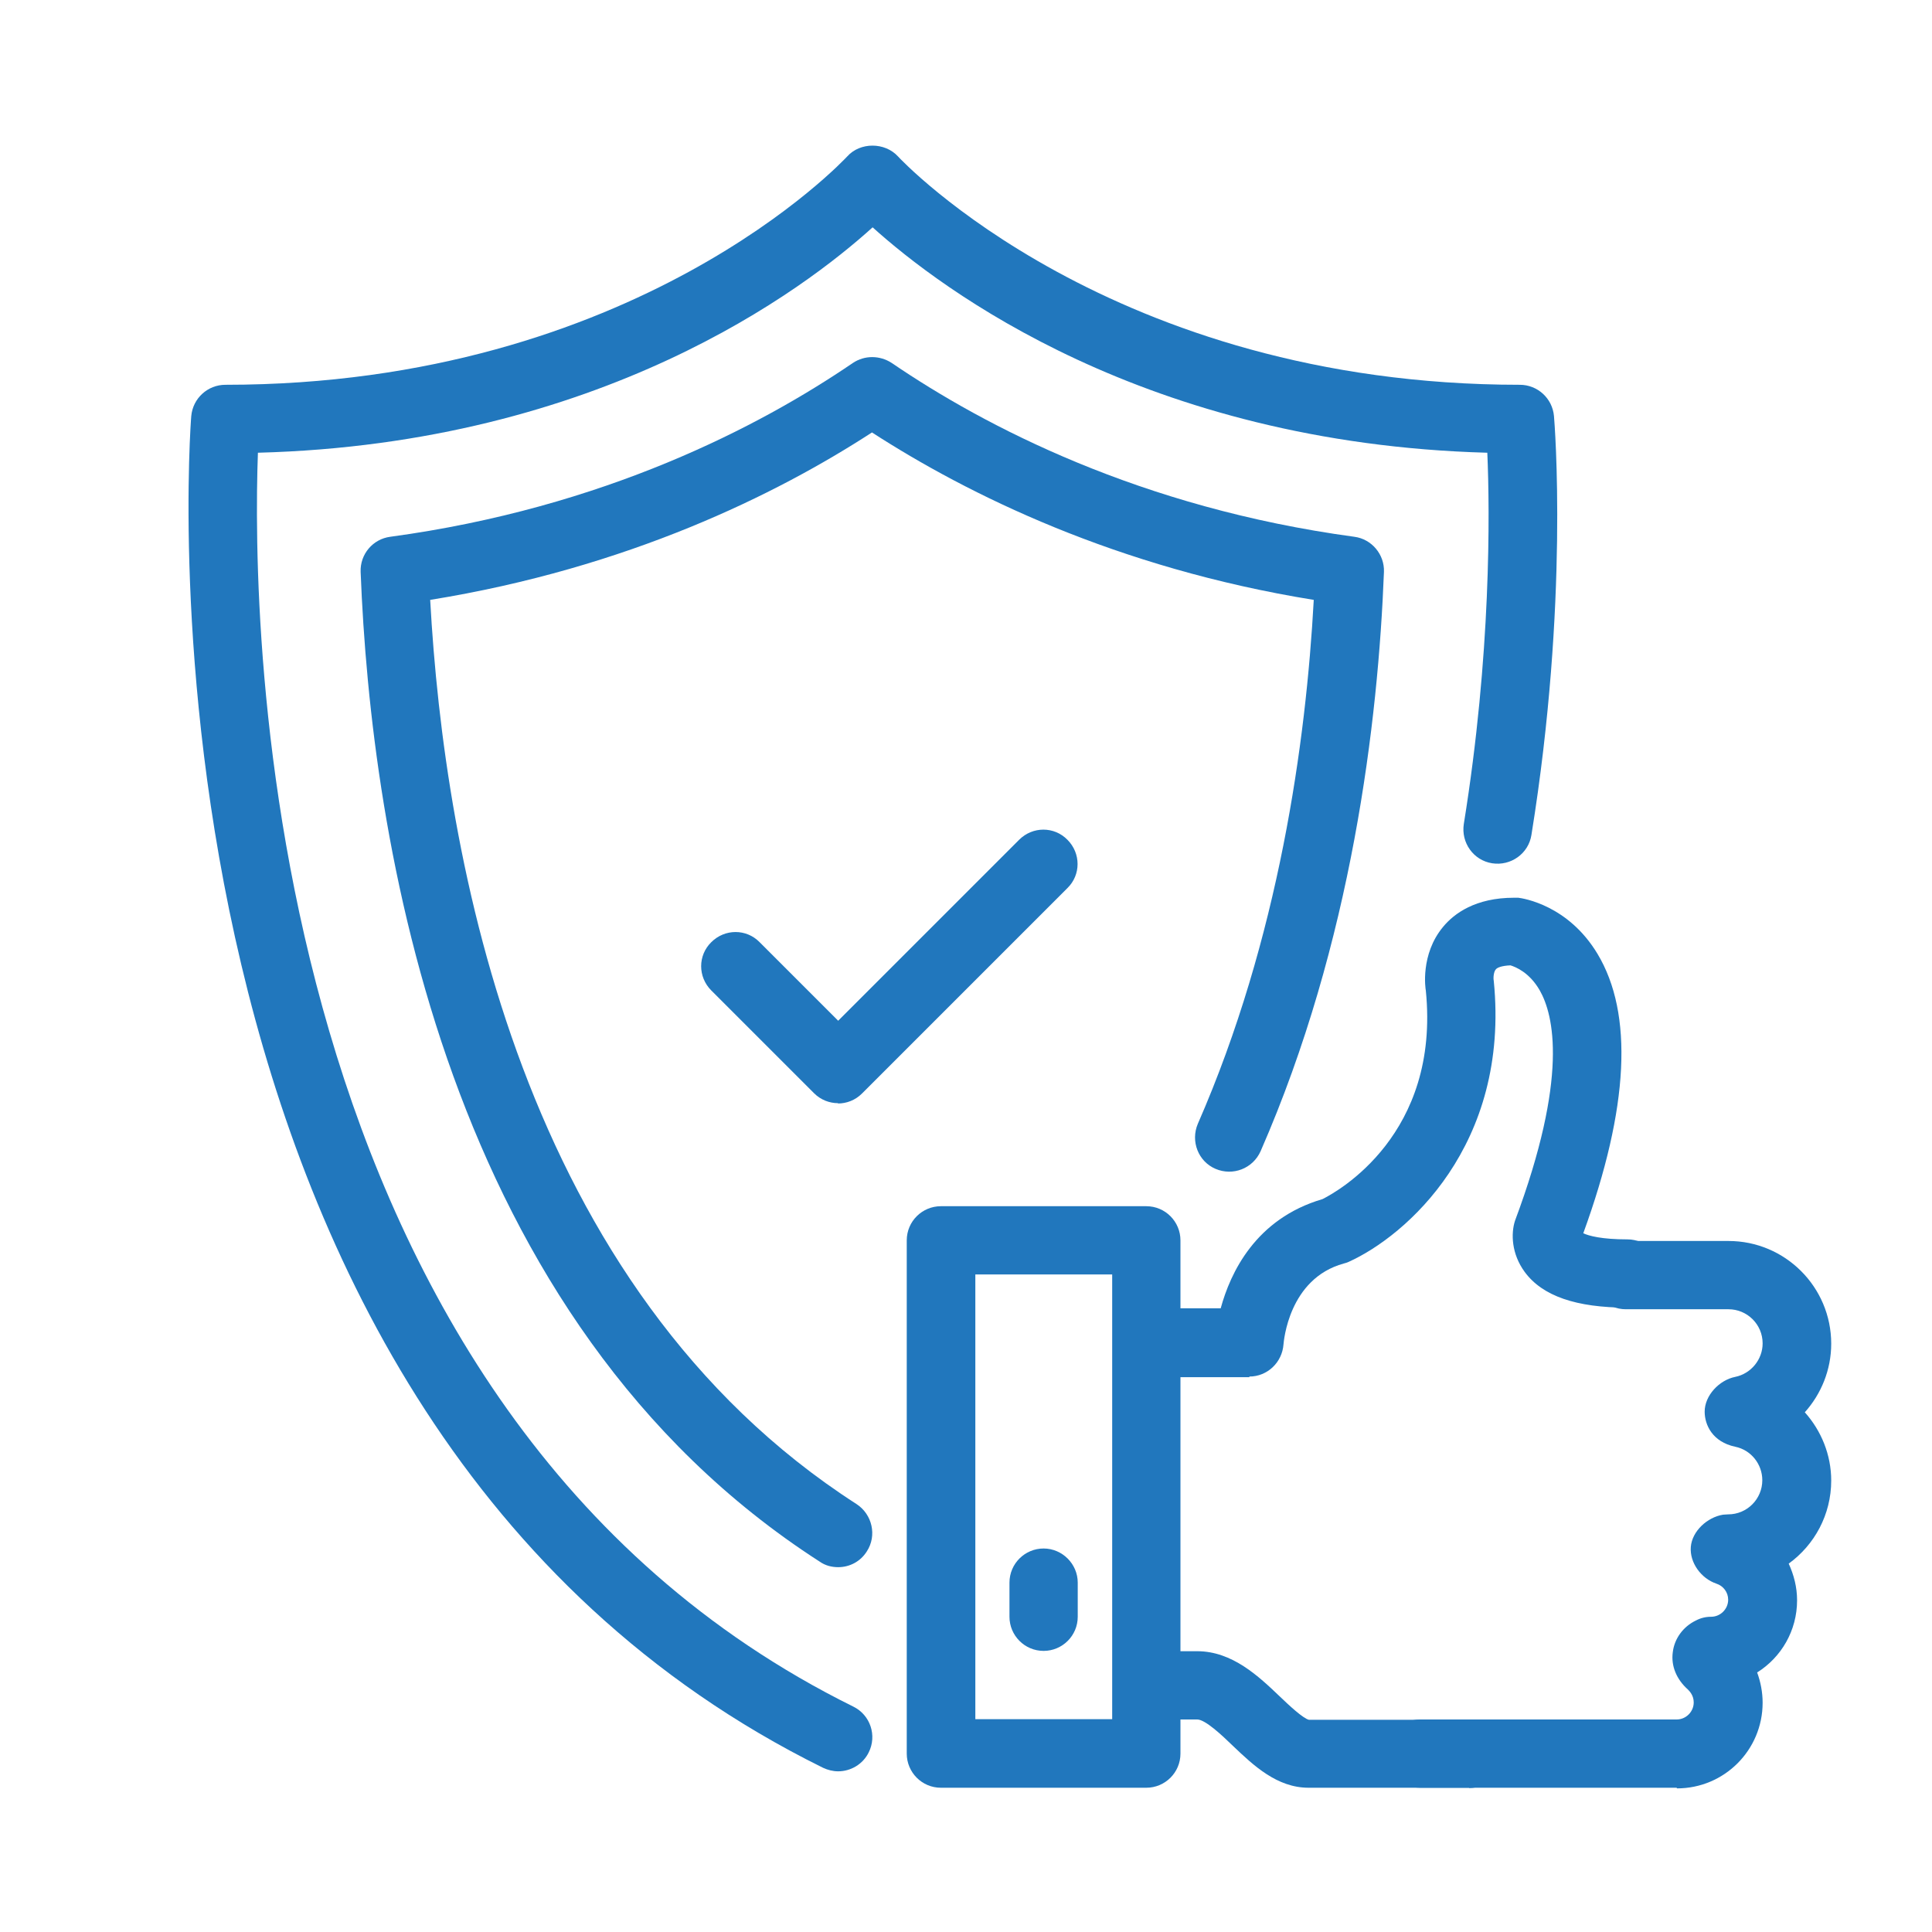 <svg xmlns="http://www.w3.org/2000/svg" id="Layer_1" width="60" height="60" viewBox="0 0 60 60"><defs><style>.cls-1{fill:#2177bd;}</style></defs><path class="cls-1" d="M26.03,55.01c-.16,0-.32-.04-.47-.11C3.57,44.04,5.91,13.23,5.94,12.92c.05-.55,.51-.97,1.06-.97,12.75,0,19.24-7.02,19.31-7.09,.4-.45,1.17-.45,1.58,0,.06,.07,6.62,7.09,19.31,7.09,.55,0,1.01,.42,1.06,.97,.02,.23,.47,5.77-.7,13.01-.09,.58-.64,.97-1.22,.88-.58-.09-.97-.64-.88-1.22,.85-5.27,.81-9.67,.73-11.53-10.63-.29-16.97-5.09-19.09-7-2.12,1.92-8.46,6.72-19.09,7-.19,5.17-.06,29.77,18.49,38.94,.53,.26,.74,.9,.48,1.42-.18,.37-.56,.59-.95,.59Z"></path><g><g><path class="cls-1" d="M38.8,42.77h-2.15c-.59-.01-1.06-.49-1.06-1.08,0-.59,.48-1.06,1.06-1.06h1.26c.3-1.1,1.08-2.78,3.16-3.39,.48-.24,3.66-2.01,3.21-6.48-.01-.04-.18-1.12,.54-1.98,.34-.41,1-.9,2.2-.9,.04,0,.09,0,.13,0,.16,.02,1.55,.23,2.46,1.74,1.12,1.86,.98,4.78-.44,8.68,.17,.08,.57,.19,1.37,.19,.59,0,1.06,.48,1.06,1.06s-.48,1.06-1.06,1.06c-1.59,0-2.64-.36-3.19-1.11-.41-.56-.43-1.19-.3-1.59,1.67-4.47,1.2-6.39,.77-7.15-.32-.56-.75-.73-.91-.78-.27,.01-.42,.07-.46,.13-.06,.07-.08,.25-.06,.35,.51,5.11-2.73,7.93-4.51,8.73-.05,.02-.1,.04-.15,.05-1.71,.47-1.86,2.42-1.87,2.51-.04,.56-.5,1-1.06,1Z"></path><path class="cls-1" d="M45.63,55.52h-4.99c-.98,0-1.71-.69-2.35-1.3-.34-.33-.86-.82-1.11-.82h-.53c-.59,0-1.06-.48-1.06-1.06s.48-1.06,1.06-1.06h.53c1.09,0,1.91,.78,2.57,1.41,.27,.26,.72,.68,.9,.72h4.97c.59,0,1.06,.47,1.06,1.06s-.48,1.06-1.06,1.06Z"></path></g><path class="cls-1" d="M35.6,55.52h-6.38c-.59,0-1.06-.48-1.06-1.06v-15.94c0-.59,.48-1.06,1.06-1.06h6.38c.59,0,1.06,.48,1.06,1.06v15.94c0,.59-.48,1.06-1.06,1.06Zm-5.31-2.13h4.25v-13.81h-4.25v13.81Z"></path><path class="cls-1" d="M52.07,55.52h-7.97c-.59,0-1.06-.48-1.06-1.06s.48-1.06,1.06-1.06h7.97c.29,0,.53-.24,.53-.53,0-.21-.12-.34-.18-.4-.35-.31-.53-.73-.47-1.16,.05-.42,.32-.79,.71-.98,.15-.08,.31-.12,.48-.12,.29,0,.53-.24,.53-.53,0-.23-.15-.43-.37-.5-.47-.16-.83-.65-.79-1.14,.04-.49,.51-.92,1-1,.05,0,.1-.01,.16-.01,.59,0,1.06-.48,1.06-1.06,0-.5-.35-.94-.84-1.04-.71-.15-.95-.68-.95-1.09,0-.5,.45-.98,.95-1.08,.49-.1,.85-.54,.85-1.04,0-.59-.48-1.06-1.06-1.06h-3.19c-.59,0-1.06-.48-1.06-1.06s.48-1.06,1.06-1.06h3.19c1.76,0,3.19,1.43,3.19,3.19,0,.81-.31,1.56-.82,2.13,.51,.57,.82,1.32,.82,2.12,0,1.06-.52,2-1.32,2.58,.16,.35,.26,.73,.26,1.14,0,.94-.49,1.77-1.24,2.24,.11,.3,.17,.62,.17,.94,0,1.47-1.19,2.66-2.66,2.66Z"></path></g><path class="cls-1" d="M26.03,48.67c-.2,0-.4-.05-.57-.17-11.66-7.5-13.94-22.48-14.26-30.74-.02-.55,.38-1.02,.92-1.09,6.64-.9,11.48-3.43,14.37-5.4,.36-.24,.83-.24,1.2,0,2.89,1.97,7.73,4.5,14.37,5.4,.54,.07,.94,.55,.92,1.09-.18,4.63-.99,11.5-3.83,17.99-.24,.54-.86,.78-1.4,.55-.54-.23-.78-.86-.55-1.4,2.52-5.76,3.36-11.87,3.6-16.27-6.13-.99-10.75-3.28-13.72-5.2-2.97,1.93-7.59,4.21-13.72,5.2,.44,8,2.81,21.37,13.24,28.08,.49,.32,.64,.98,.32,1.47-.2,.32-.54,.49-.89,.49Z"></path><path class="cls-1" d="M26.03,34.26c-.27,0-.54-.1-.75-.31l-3.19-3.19c-.42-.42-.42-1.09,0-1.5,.42-.42,1.09-.42,1.5,0l2.44,2.44,5.62-5.62c.42-.42,1.09-.42,1.5,0,.42,.42,.42,1.09,0,1.5l-6.38,6.38c-.21,.21-.48,.31-.75,.31Z"></path><path class="cls-1" d="M32.41,51.27c-.59,0-1.06-.48-1.06-1.06v-1.06c0-.59,.48-1.06,1.06-1.06s1.06,.48,1.06,1.06v1.06c0,.59-.48,1.06-1.06,1.06Z"></path></svg>